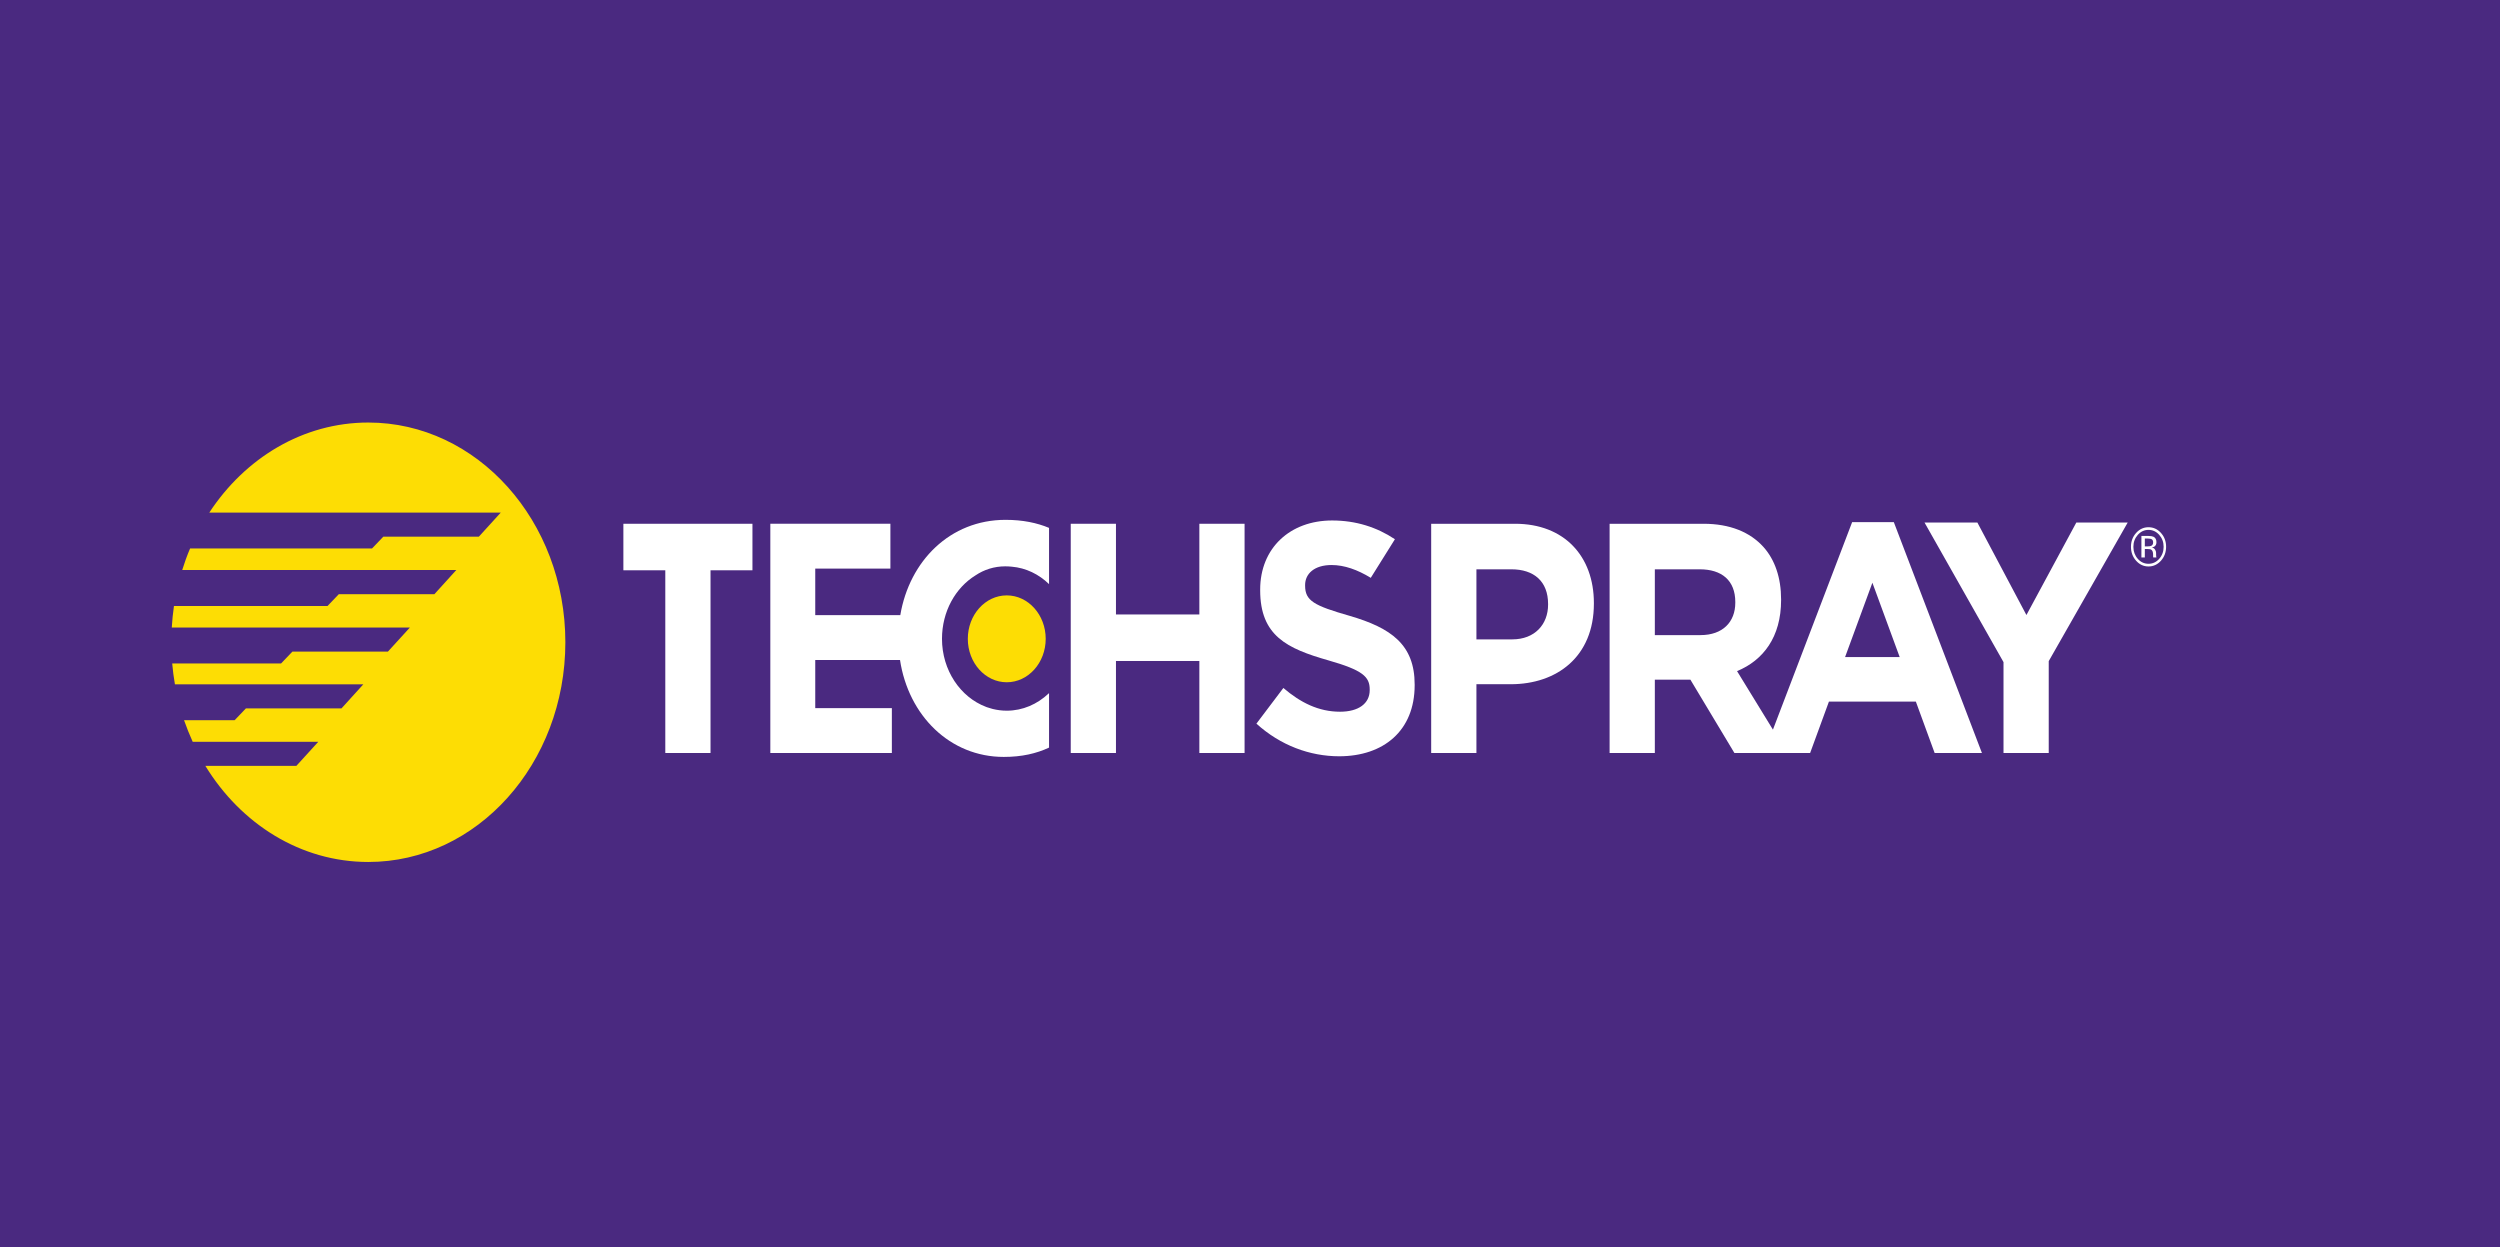 <svg xmlns="http://www.w3.org/2000/svg" fill="none" viewBox="0 0 946 472">
<rect width="946" height="472" fill="#4A2980"/>
<mask id="mask0_904_3110" style="mask-type:luminance" maskUnits="userSpaceOnUse" x="65" y="159" width="867" height="192">
<path d="M65.336 350.805H932V159.751H65.336V350.805Z" fill="white"/>
</mask>
<g mask="url(#mask0_904_3110)">
<path d="M366.22 241.731C366.22 250.804 372.823 258.168 380.954 258.168C389.093 258.168 395.694 250.804 395.694 241.731C395.694 232.652 389.093 225.296 380.954 225.296C372.823 225.296 366.22 232.652 366.22 241.731Z" fill="#FDDD04"/>
<path d="M235.886 215.797H251.75V284.934H268.861V215.797H284.727V198.195H235.886V215.797Z" fill="white"/>
<path d="M453.838 232.514H422.28V198.193H405.167V284.934H422.28V250.116H453.838V284.934H470.947V198.193H453.838V232.514Z" fill="white"/>
<path d="M585.794 228.799C585.794 236.241 580.795 241.939 572.235 241.939H558.678V215.426H571.904C580.457 215.426 585.794 220.001 585.794 228.554V228.799ZM573.338 198.195H541.56V284.934H558.678V258.909H571.673C589.116 258.909 603.125 248.502 603.125 228.426V228.18C603.125 210.468 591.904 198.195 573.338 198.195Z" fill="white"/>
<path d="M698.179 248.629L708.513 220.502L718.842 248.629H698.179ZM656.636 228.062C656.636 235.374 651.85 240.322 643.517 240.322H626.19V215.426H643.182C651.517 215.426 656.636 219.63 656.636 227.809V228.062ZM700.849 197.579L670.88 276.098L657.299 253.951C667.192 249.873 673.967 241.077 673.967 227.067V226.821C673.967 218.645 671.636 211.824 667.304 206.991C662.188 201.298 654.516 198.195 644.63 198.195H609.073V284.934H626.19V257.18H639.641L656.298 284.934H667.511H676.298H684.953L692.067 265.487H724.958L732.07 284.934H749.964L716.623 197.579H700.849Z" fill="white"/>
<path d="M785.685 197.719L766.798 232.73L748.233 197.719H728.231L758.128 250.548V284.934H775.239V250.172L805.127 197.719H785.685Z" fill="white"/>
<path d="M340.672 232.768H308.491V215.166H336.927V198.191H291.492V284.929H337.48V267.954H308.491V249.735H340.566C343.755 270.765 359.433 286.418 379.823 286.418C386.644 286.418 392.172 285.135 396.956 282.892V262.291C396.892 262.342 396.839 262.389 396.78 262.438C392.507 266.467 386.988 268.924 380.953 268.924C379.146 268.924 377.375 268.691 375.681 268.281C375.454 268.229 375.249 268.155 375.026 268.091C374.495 267.944 373.955 267.792 373.429 267.603C373.31 267.568 373.195 267.507 373.083 267.467C363.417 263.809 356.45 253.652 356.45 241.726C356.45 231.355 361.571 222.375 369.137 217.719C372.38 215.547 376.194 214.303 380.38 214.303C381.226 214.303 382.039 214.353 382.837 214.431C388.224 214.891 393.111 217.299 396.956 221.028V199.748C392.366 197.842 387.039 196.707 380.495 196.707C359.517 196.707 344.12 212.267 340.672 232.768Z" fill="white"/>
<path d="M510.631 233.012C497.189 229.164 493.855 227.319 493.855 221.619V221.358C493.855 217.152 497.297 213.806 503.854 213.806C508.697 213.806 513.663 215.577 518.7 218.653L527.833 204.044C520.98 199.482 513.064 196.949 504.068 196.949C488.184 196.949 476.85 207.361 476.85 223.1V223.346C476.85 240.572 486.968 245.407 502.624 249.869C515.633 253.587 518.297 256.063 518.297 260.894V261.142C518.297 266.218 514.075 269.314 507.08 269.314C498.941 269.314 492.099 265.864 485.624 260.328L475.429 273.827C484.5 282.058 495.653 286.176 506.74 286.176C523.527 286.176 535.308 276.51 535.308 259.282V259.036C535.308 243.921 526.416 237.602 510.631 233.012Z" fill="white"/>
<path d="M814.257 204.089C813.935 203.885 813.41 203.787 812.701 203.787H811.602V206.745H812.763C813.305 206.745 813.712 206.683 813.988 206.558C814.49 206.33 814.743 205.912 814.743 205.283C814.743 204.688 814.576 204.3 814.257 204.089ZM812.866 202.799C813.774 202.799 814.437 202.907 814.862 203.094C815.616 203.455 815.993 204.14 815.993 205.167C815.993 205.895 815.759 206.43 815.279 206.772C815.023 206.959 814.675 207.086 814.228 207.162C814.796 207.271 815.215 207.533 815.477 207.968C815.744 208.396 815.869 208.816 815.869 209.229V209.823C815.869 210.01 815.878 210.214 815.9 210.43C815.905 210.646 815.927 210.791 815.96 210.853L816.004 210.951H814.796C814.79 210.919 814.781 210.9 814.779 210.87C814.774 210.853 814.766 210.814 814.761 210.784L814.73 210.516V209.875C814.73 208.934 814.501 208.315 814.049 208.013C813.774 207.836 813.296 207.75 812.604 207.75H811.602V210.951H810.308V202.799H812.866ZM808.949 202.389C807.838 203.644 807.276 205.138 807.276 206.912C807.276 208.688 807.838 210.204 808.94 211.457C810.05 212.713 811.405 213.334 812.99 213.334C814.58 213.334 815.935 212.713 817.044 211.457C818.156 210.204 818.712 208.688 818.712 206.912C818.712 205.138 818.156 203.644 817.044 202.389C815.927 201.138 814.576 200.511 812.99 200.511C811.41 200.511 810.066 201.138 808.949 202.389ZM817.714 212.17C816.409 213.619 814.84 214.352 812.99 214.352C811.148 214.352 809.581 213.619 808.29 212.17C807.001 210.713 806.355 208.963 806.355 206.9C806.355 204.853 807.01 203.113 808.303 201.664C809.597 200.219 811.163 199.502 812.99 199.502C814.84 199.502 816.409 200.219 817.714 201.664C819.005 203.104 819.655 204.853 819.655 206.9C819.655 208.951 819.005 210.713 817.714 212.17Z" fill="white"/>
</g>
<path d="M139.362 159.887C114.654 159.887 92.755 173.302 79.198 193.962H189.492L181.192 203.083H145.042L140.765 207.549H71.927C70.797 210.196 69.803 212.945 68.948 215.699H172.663L164.363 224.849H128.198L123.928 229.308H65.824C65.436 231.979 65.161 234.716 65 237.461H155.096L146.781 246.576H110.64L106.354 251.057H65.161C65.399 253.728 65.738 256.357 66.188 258.942H137.487L129.218 268.055H93.055L88.776 272.534H69.645C70.634 275.318 71.711 278.057 72.916 280.701H120.431L112.136 289.811H77.711C91.162 311.781 113.746 326.172 139.362 326.172C180.544 326.172 213.931 288.961 213.931 243.035C213.931 197.105 180.544 159.887 139.362 159.887Z" fill="#FDDD04"/>
</svg>